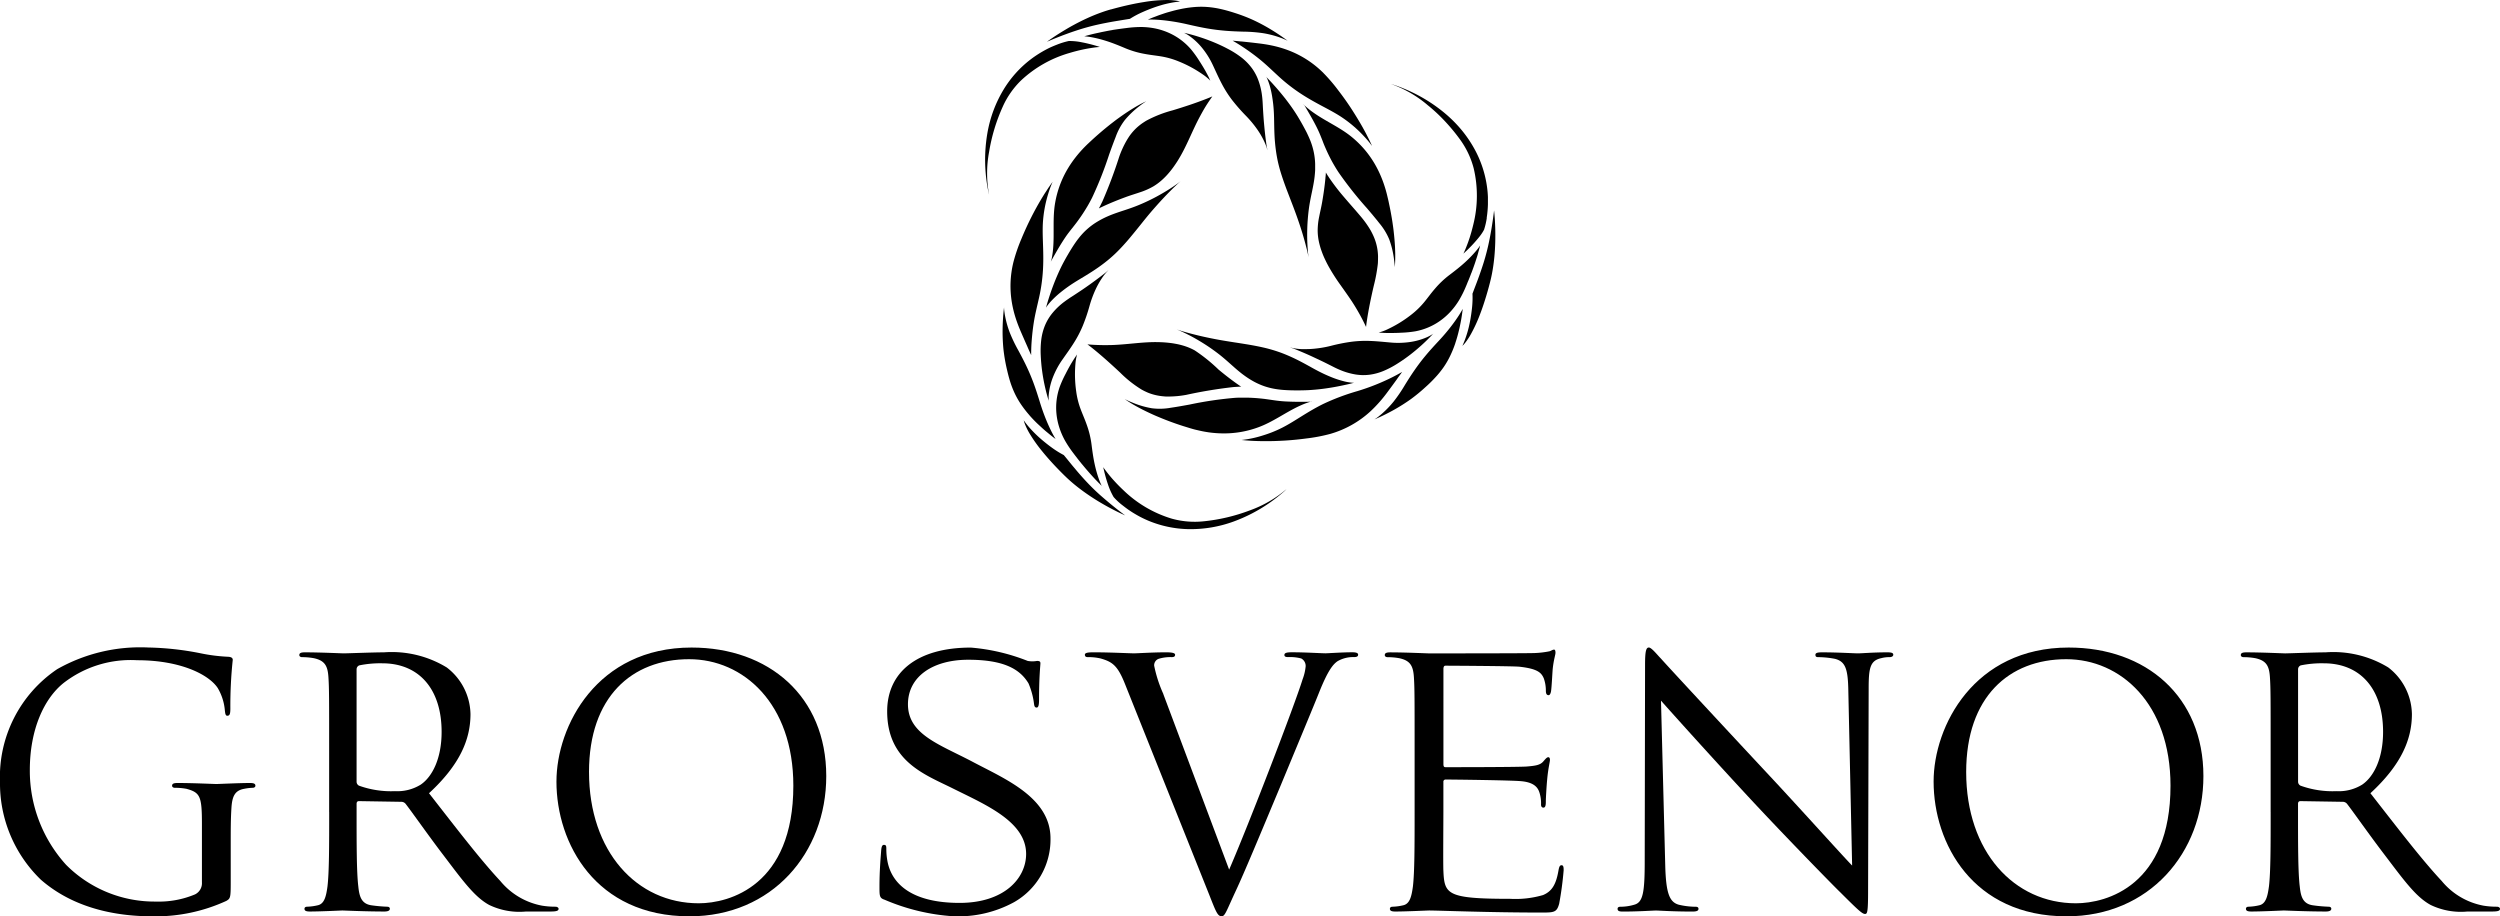 <?xml version="1.0" encoding="UTF-8"?> <svg xmlns="http://www.w3.org/2000/svg" id="Grosvenor_Logo_Black" width="217.901" height="79.866" viewBox="0 0 217.901 79.866"><g id="Layer_1" transform="translate(0 0)"><g id="Group_160" data-name="Group 160"><g id="Group_159" data-name="Group 159" transform="translate(0 56.439)"><path id="Path_1286" data-name="Path 1286" d="M17.6,98.173a1.084,1.084,0,0,1-.6,1.045,8.15,8.15,0,0,1-3.407.627,10.877,10.877,0,0,1-7.829-3.2A12.187,12.187,0,0,1,2.6,88.372c0-3.5,1.226-6.215,2.959-7.591a9.548,9.548,0,0,1,6.394-1.971c3.855,0,6.275,1.285,7.023,2.42A4.6,4.6,0,0,1,19.6,83.2c.03.271.06.449.209.449.209,0,.269-.148.269-.628a37.844,37.844,0,0,1,.209-4.242c0-.12-.06-.239-.358-.269a15.041,15.041,0,0,1-2.42-.3,25.461,25.461,0,0,0-4.571-.509A14.683,14.683,0,0,0,4.99,79.586,11.328,11.328,0,0,0,0,89.417a11.66,11.66,0,0,0,3.556,8.516c3.317,2.9,7.56,3.2,9.831,3.2a14.784,14.784,0,0,0,6.335-1.344c.358-.21.388-.27.388-1.614V94.826c0-1.255,0-2.151.06-3.108.06-1.046.3-1.554,1.106-1.7a4.375,4.375,0,0,1,.747-.089c.119,0,.238-.06.238-.18,0-.179-.149-.239-.478-.239-.9,0-2.779.09-2.928.09s-2.032-.09-3.377-.09c-.329,0-.478.06-.478.239,0,.12.119.18.239.18a5.56,5.56,0,0,1,1.016.089c1.2.329,1.345.658,1.345,3.078v5.081h0Z" transform="translate(0 -77.703)"></path><path id="Path_1287" data-name="Path 1287" d="M38.522,92.205c0,2.867,0,5.229-.149,6.484-.119.866-.269,1.524-.866,1.642a4.568,4.568,0,0,1-.9.12c-.179,0-.238.09-.238.179,0,.18.149.24.478.24.9,0,2.779-.09,2.809-.09.149,0,2.032.09,3.676.09.329,0,.478-.09.478-.24,0-.089-.06-.179-.239-.179a12.873,12.873,0,0,1-1.345-.12c-.9-.119-1.076-.776-1.165-1.642-.15-1.255-.15-3.617-.15-6.484v-.718c0-.149.06-.239.21-.239l3.675.06a.482.482,0,0,1,.389.179c.6.776,2,2.779,3.256,4.423,1.7,2.24,2.75,3.7,4.034,4.391a6.069,6.069,0,0,0,3.2.569H57.8c.537,0,.717-.06.717-.24,0-.089-.12-.179-.269-.179a7.131,7.131,0,0,1-1.165-.09,6.183,6.183,0,0,1-3.646-2.152c-1.733-1.853-3.765-4.512-6.215-7.649,2.689-2.481,3.616-4.693,3.616-6.9A5.228,5.228,0,0,0,48.771,79.6,9.2,9.2,0,0,0,43.3,78.28c-.927,0-3.2.09-3.526.09-.149,0-2.032-.09-3.377-.09-.328,0-.478.06-.478.239,0,.12.12.181.239.181a5.7,5.7,0,0,1,1.016.088c.986.21,1.226.688,1.285,1.7.06.956.06,1.793.06,6.454v5.26h0Zm2.39-12.431a.361.361,0,0,1,.239-.359,9.077,9.077,0,0,1,2-.179c3.2,0,5.17,2.241,5.17,5.976,0,2.27-.777,3.885-1.823,4.6a3.873,3.873,0,0,1-2.241.568,8.234,8.234,0,0,1-3.137-.479.389.389,0,0,1-.21-.359v-9.77h0Z" transform="translate(-9.83 -77.861)" fill-rule="evenodd"></path><path id="Path_1288" data-name="Path 1288" d="M66.774,89.387c0,5.379,3.407,11.744,11.594,11.744,7.2,0,11.923-5.528,11.923-12.221,0-6.962-5.02-11.206-11.743-11.206-8.247,0-11.773,6.843-11.773,11.683Zm2.838-.836c0-6.545,3.735-9.831,8.726-9.831,4.722,0,9.084,3.856,9.084,11.026,0,8.7-5.558,10.249-8.247,10.249-5.379,0-9.562-4.483-9.562-11.444Z" transform="translate(-18.274 -77.703)" fill-rule="evenodd"></path><path id="Path_1289" data-name="Path 1289" d="M111.963,101.125a10.123,10.123,0,0,0,5.3-1.222,6.273,6.273,0,0,0,3.182-5.562c0-3.561-3.976-5.183-6.744-6.653-2.884-1.529-5.68-2.384-5.68-5.032,0-2.443,2.2-3.886,5.253-3.886,3.076,0,4.5.8,5.254,2.061A6.466,6.466,0,0,1,119,82.549c.029.24.059.388.239.388.149,0,.208-.208.208-.687,0-2.031.119-3.018.119-3.166s-.059-.21-.3-.21a2.3,2.3,0,0,1-.805,0A17.224,17.224,0,0,0,113.5,77.71c-4.717,0-7.291,2.178-7.291,5.56,0,4.39,3.357,5.531,5.723,6.716,2.826,1.413,6.388,2.884,6.388,5.71,0,2.119-1.9,4.267-5.8,4.267-4.106,0-5.945-1.618-6.3-3.708a5.939,5.939,0,0,1-.085-1.02c0-.239-.03-.329-.209-.329-.15,0-.209.15-.239.479-.03.477-.149,1.673-.149,3.166,0,.808,0,.991.447,1.136a18.139,18.139,0,0,0,5.976,1.44h0Z" transform="translate(-28.883 -77.705)"></path><path id="Path_1290" data-name="Path 1290" d="M137.032,81.925a11.426,11.426,0,0,1-.806-2.48.6.6,0,0,1,.388-.6,3.515,3.515,0,0,1,1.136-.148c.209,0,.3-.06.3-.21s-.269-.209-.807-.209c-1.135,0-2.479.09-2.779.09-.359,0-2.062-.09-3.5-.09-.478,0-.778.03-.778.209,0,.12.06.21.24.21a4.7,4.7,0,0,1,1.136.118c1.045.3,1.494.628,2.151,2.3l7.321,18.317c.567,1.436.717,1.853,1.075,1.853.3,0,.418-.477,1.256-2.27.686-1.465,2.032-4.692,3.855-9.055,1.524-3.676,3.017-7.261,3.347-8.1.808-2.032,1.255-2.539,1.644-2.808a2.709,2.709,0,0,1,1.433-.358c.24,0,.359-.06.359-.21s-.179-.209-.508-.209c-.866,0-2.151.09-2.332.09-.359,0-1.733-.09-2.928-.09-.479,0-.658.06-.658.239,0,.15.149.181.329.181a3.812,3.812,0,0,1,1.135.118.739.739,0,0,1,.389.688,4.327,4.327,0,0,1-.269,1.136c-.657,2.15-4.662,12.58-6.4,16.583l-5.738-15.3h0Z" transform="translate(-35.628 -77.861)"></path><path id="Path_1291" data-name="Path 1291" d="M168.775,92.116c0,2.867,0,5.229-.148,6.484-.12.866-.269,1.524-.866,1.642a4.566,4.566,0,0,1-.9.12c-.18,0-.24.09-.24.179,0,.18.15.24.479.24.9,0,2.779-.09,2.928-.09.868,0,5.225.179,9.736.179,1.165,0,1.4,0,1.612-.776a28.989,28.989,0,0,0,.389-2.9c0-.209,0-.448-.179-.448-.15,0-.21.119-.269.448-.21,1.225-.567,1.823-1.345,2.151a8.564,8.564,0,0,1-2.869.329c-5.518,0-5.731-.389-5.82-2.45-.03-.627,0-4.093,0-5.109V89.485a.189.189,0,0,1,.21-.209c.507,0,5.82.06,6.627.15,1.165.119,1.434.626,1.554,1.045a3.046,3.046,0,0,1,.12.986c0,.148.06.269.209.269.209,0,.209-.329.209-.568,0-.21.06-1.315.12-1.913.09-.987.239-1.494.239-1.674s-.06-.239-.149-.239c-.12,0-.24.15-.449.389-.269.3-.687.359-1.4.419-.687.06-6.717.06-7.106.06-.151,0-.18-.09-.18-.3V79.654c0-.209.06-.3.18-.3.329,0,5.939.03,6.448.09,1.614.179,1.912.537,2.121,1.017a3.214,3.214,0,0,1,.179,1.075c0,.239.06.388.239.388.12,0,.18-.179.21-.329.06-.359.119-1.674.149-1.973.09-.836.24-1.2.24-1.4,0-.148-.03-.269-.12-.269-.15,0-.269.12-.419.149a7.971,7.971,0,0,1-1.285.15c-.686.03-8.988.03-9.2.03-.149,0-2.032-.09-3.377-.09-.327,0-.477.06-.477.239,0,.12.12.181.239.181a5.707,5.707,0,0,1,1.017.088c.987.21,1.225.688,1.285,1.7.059.956.059,1.793.059,6.454v5.26h0Z" transform="translate(-45.477 -77.771)"></path><path id="Path_1292" data-name="Path 1292" d="M197.9,82.335c.956,1.077,4.333,4.842,7.8,8.576,3.168,3.409,7.471,7.8,7.8,8.1,1.584,1.584,1.943,1.913,2.182,1.913.208,0,.269-.15.269-2.122L216,81.29c0-1.794.121-2.45,1.1-2.661a2.681,2.681,0,0,1,.718-.088c.209,0,.328-.09.328-.21,0-.179-.208-.209-.538-.209-1.226,0-2.21.09-2.539.09s-1.763-.09-3.108-.09c-.359,0-.6.03-.6.209,0,.12.03.21.239.21a8.026,8.026,0,0,1,1.464.148c.926.239,1.136.9,1.165,2.839l.33,15.179c-.956-.985-4.215-4.63-7.172-7.8-4.6-4.931-9.055-9.741-9.5-10.25-.3-.3-.808-.956-1.047-.956s-.329.329-.329,1.5l-.03,17.122c0,2.718-.148,3.585-.9,3.793a4.273,4.273,0,0,1-1.226.181c-.148,0-.239.06-.239.179,0,.21.181.24.478.24,1.345,0,2.6-.09,2.869-.09s1.464.09,3.168.09c.359,0,.537-.06.537-.24,0-.119-.09-.179-.239-.179a6.523,6.523,0,0,1-1.493-.181c-.808-.239-1.107-1.015-1.167-3.465L197.9,82.335h0Z" transform="translate(-53.127 -77.703)"></path><path id="Path_1293" data-name="Path 1293" d="M232.033,89.387c0,5.379,3.407,11.744,11.594,11.744,7.2,0,11.922-5.528,11.922-12.221,0-6.962-5.019-11.206-11.742-11.206-8.249,0-11.774,6.843-11.774,11.683Zm2.839-.836c0-6.545,3.735-9.831,8.724-9.831,4.722,0,9.085,3.856,9.085,11.026,0,8.7-5.558,10.249-8.247,10.249-5.379,0-9.562-4.483-9.562-11.444h0Z" transform="translate(-63.499 -77.703)" fill-rule="evenodd"></path><path id="Path_1294" data-name="Path 1294" d="M271.5,92.205c0,2.867,0,5.229-.15,6.484-.119.866-.269,1.524-.866,1.642a4.563,4.563,0,0,1-.9.12c-.179,0-.239.09-.239.179,0,.18.149.24.477.24.9,0,2.779-.09,2.809-.09.15,0,2.033.09,3.675.09.329,0,.479-.09.479-.24,0-.089-.06-.179-.241-.179a12.856,12.856,0,0,1-1.344-.12c-.9-.119-1.076-.776-1.164-1.642-.151-1.255-.151-3.617-.151-6.484v-.718c0-.149.06-.239.211-.239l3.674.06a.48.48,0,0,1,.389.179c.6.776,2,2.779,3.258,4.423,1.7,2.24,2.749,3.7,4.034,4.391a6.065,6.065,0,0,0,3.2.569h2.122c.539,0,.717-.06.717-.24,0-.089-.12-.179-.269-.179a7.13,7.13,0,0,1-1.166-.09,6.182,6.182,0,0,1-3.646-2.152c-1.733-1.853-3.764-4.512-6.215-7.649,2.69-2.481,3.617-4.693,3.617-6.9a5.23,5.23,0,0,0-2.062-4.064,9.2,9.2,0,0,0-5.47-1.315c-.926,0-3.2.09-3.525.09-.15,0-2.032-.09-3.377-.09-.329,0-.479.06-.479.239,0,.12.12.181.24.181a5.687,5.687,0,0,1,1.015.088c.987.21,1.225.688,1.285,1.7.06.956.06,1.793.06,6.454v5.26h0Zm2.39-12.431a.362.362,0,0,1,.239-.359,9.083,9.083,0,0,1,2-.179c3.2,0,5.169,2.241,5.169,5.976,0,2.27-.778,3.885-1.823,4.6a3.872,3.872,0,0,1-2.241.568A8.227,8.227,0,0,1,274.1,89.9a.388.388,0,0,1-.211-.359v-9.77h0Z" transform="translate(-73.588 -77.861)" fill-rule="evenodd"></path></g><path id="Path_1295" data-name="Path 1295" d="M142.062,3.936h0s.162.031.436.1c.238.061.566.151.948.275.354.114.755.257,1.182.432.4.165.827.359,1.253.585a7.992,7.992,0,0,1,1.152.723,4.79,4.79,0,0,1,.891.878,4.121,4.121,0,0,1,.356.542c.043.08.087.161.126.246.049.1.094.212.136.323a5.983,5.983,0,0,1,.339,1.422c.018.139.03.28.04.42.013.17.021.341.029.512.017.32.037.623.057.907s.045.561.069.812q.057.615.137,1.225c.022.162.044.323.069.483.018.119.038.187.05.248s.016.1.016.1a4.642,4.642,0,0,0-.354-.915c-.074-.149-.16-.309-.263-.479-.084-.14-.178-.284-.283-.435a9.552,9.552,0,0,0-.979-1.175,15.991,15.991,0,0,1-1.225-1.4A9.853,9.853,0,0,1,145.38,8.4c-.283-.53-.523-1.079-.778-1.621a7.213,7.213,0,0,0-.937-1.512,5.591,5.591,0,0,0-1.016-.98,3.164,3.164,0,0,0-.587-.356Z" transform="translate(-38.877 -1.077)"></path><path id="Path_1296" data-name="Path 1296" d="M126.091,26.16a2.627,2.627,0,0,0,.107-.427,7.164,7.164,0,0,0,.1-.758c.113-1.326-.056-2.648.175-3.968a8.825,8.825,0,0,1,.424-1.569,8.691,8.691,0,0,1,.55-1.188,9.485,9.485,0,0,1,.811-1.215c.125-.16.258-.321.4-.481.079-.089.161-.178.244-.268.053-.056.108-.112.163-.168.1-.1.2-.2.309-.3q.232-.219.456-.423.206-.187.405-.36c.277-.243.545-.466.8-.673q.232-.188.451-.356c.088-.068.176-.134.26-.2.366-.27.737-.532,1.117-.78q.256-.166.517-.323c.259-.154.521-.3.791-.434.078-.039.138-.067.179-.085l.061-.027-.048.031-.064.042-.149.1c-.105.074-.235.17-.38.284a7.793,7.793,0,0,0-1.224,1.179,5.427,5.427,0,0,0-.794,1.463c-.2.51-.391,1.028-.575,1.548a32.264,32.264,0,0,1-1.48,3.749c-.125.248-.254.486-.386.711-.2.342-.4.656-.6.945-.115.167-.229.326-.341.476s-.222.291-.328.425c-.229.29-.46.575-.668.883-.083.122-.164.246-.244.371-.178.279-.349.562-.514.848-.041.069-.081.14-.121.209-.066.117-.131.233-.2.35l-.152.278c-.018.033-.032.059-.042.078l-.017.03Z" transform="translate(-34.507 -3.327)"></path><path id="Path_1297" data-name="Path 1297" d="M122.76,36.248q-.3-.676-.595-1.356c-.132-.308-.287-.684-.43-1.122a9.709,9.709,0,0,1-.357-1.439,8.724,8.724,0,0,1-.115-1.685,8.822,8.822,0,0,1,.258-1.856,14.647,14.647,0,0,1,.7-2.027c.284-.689.58-1.322.867-1.888s.565-1.065.816-1.487q.111-.187.214-.354c.069-.112.134-.216.2-.313s.12-.187.175-.269.1-.157.149-.223.087-.126.122-.177l.09-.127.057-.078.02-.027a8.824,8.824,0,0,0-.386,1.048,10.8,10.8,0,0,0-.465,2.567c-.036.686,0,1.376.02,2.063.02.644.032,1.318-.015,2.061a14.911,14.911,0,0,1-.337,2.359c-.161.723-.346,1.437-.46,2.171s-.167,1.358-.2,1.845c-.035.615-.025.99-.025.99a.081.081,0,0,0-.006-.012c0-.009-.008-.02-.016-.035l-.026-.056c-.01-.023-.022-.049-.036-.078l-.044-.1c-.016-.035-.033-.075-.053-.116s-.039-.086-.06-.133-.043-.1-.067-.149Z" transform="translate(-33.184 -5.971)"></path><path id="Path_1298" data-name="Path 1298" d="M122.655,46.3c.129.147.261.288.393.425s.266.269.4.391.259.242.382.352.242.212.351.3.212.176.3.248.172.136.238.187.119.092.156.117.055.04.055.04-.119-.18-.3-.532c-.145-.279-.331-.665-.53-1.154-.172-.422-.355-.92-.532-1.494s-.363-1.17-.579-1.746c-.2-.532-.4-1-.612-1.443s-.44-.88-.692-1.345a13.31,13.31,0,0,1-.745-1.546,8.494,8.494,0,0,1-.386-1.314c-.015-.07-.027-.136-.039-.2s-.021-.122-.029-.178-.016-.107-.022-.155-.011-.09-.015-.13-.006-.074-.008-.1-.005-.056-.005-.076,0-.036,0-.047,0-.015,0-.015-.028.2-.057.526-.06.8-.069,1.339a15.576,15.576,0,0,0,.074,1.793,14.914,14.914,0,0,0,.264,1.584c.1.446.2.844.313,1.209a8.1,8.1,0,0,0,.412,1.059,7.25,7.25,0,0,0,.552.961,9.86,9.86,0,0,0,.735.944Z" transform="translate(-32.922 -10.095)"></path><path id="Path_1299" data-name="Path 1299" d="M125.506,32.8s.027-.108.081-.295.123-.415.218-.706c.09-.275.2-.594.329-.938s.268-.687.428-1.049.33-.716.52-1.067c.2-.369.41-.731.63-1.087.112-.18.223-.353.338-.52s.211-.3.324-.44a5.874,5.874,0,0,1,1.565-1.4,7.752,7.752,0,0,1,.948-.495c.511-.225,1.041-.393,1.569-.568.4-.132.8-.273,1.186-.435.553-.229,1.057-.474,1.5-.713s.83-.469,1.146-.671.562-.376.731-.5.256-.2.256-.2-.062.053-.179.157c-.055.05-.123.113-.2.188s-.187.177-.3.286c-.215.211-.476.474-.774.789s-.632.684-.995,1.1-.7.834-1.039,1.259c-.226.283-.438.545-.639.789s-.41.5-.605.721-.4.449-.6.655c-.276.288-.555.553-.857.811s-.626.509-.99.765-.771.518-1.238.8c-.4.241-.8.477-1.191.739-.286.194-.537.378-.756.552-.065.05-.127.1-.186.149a8.064,8.064,0,0,0-.684.63,4.658,4.658,0,0,0-.408.48,1.632,1.632,0,0,0-.13.2Z" transform="translate(-34.346 -5.945)"></path><path id="Path_1300" data-name="Path 1300" d="M125.591,43.824h0s-.054-.154-.13-.426c-.067-.239-.153-.567-.238-.96-.078-.363-.156-.782-.217-1.239-.06-.432-.1-.9-.122-1.378a8.12,8.12,0,0,1,.049-1.36,4.846,4.846,0,0,1,.314-1.21,4.242,4.242,0,0,1,.291-.579q.07-.117.149-.232c.065-.094.136-.188.21-.279a5.983,5.983,0,0,1,1.062-1.006c.113-.085.228-.165.344-.244.141-.1.285-.188.429-.281q.4-.263.756-.5c.241-.163.465-.32.67-.466q.5-.357.991-.732c.128-.1.257-.2.383-.3.095-.075.142-.126.19-.167s.074-.062.074-.062a4.6,4.6,0,0,0-.614.764c-.092.137-.187.293-.283.467-.078.141-.157.295-.234.462a9.591,9.591,0,0,0-.528,1.435,15.453,15.453,0,0,1-.6,1.759,9.752,9.752,0,0,1-.746,1.431c-.316.51-.672.992-1.014,1.485a7.215,7.215,0,0,0-.84,1.567,5.594,5.594,0,0,0-.339,1.369,3.11,3.11,0,0,0-.014.686Z" transform="translate(-34.174 -8.866)"></path><path id="Path_1301" data-name="Path 1301" d="M126.46,55.306c.191.188.389.368.591.542.37.318.754.613,1.136.884.34.242.679.464,1,.665.24.149.473.285.694.411s.435.242.629.344c.256.134.481.246.664.334.323.155.514.238.514.238s-.082-.06-.224-.168-.316-.241-.534-.413c-.38-.3-.862-.7-1.361-1.138s-.948-.888-1.389-1.365c-.163-.178-.321-.356-.472-.528-.22-.253-.424-.5-.605-.715-.034-.04-.067-.081-.1-.122-.228-.279-.391-.485-.662-.809a8.2,8.2,0,0,1-1.075-.673c-.26-.188-.505-.383-.729-.569s-.4-.344-.569-.506c-.229-.219-.423-.425-.581-.6a7.086,7.086,0,0,1-.469-.584c-.045-.062-.067-.1-.067-.1v0a1.152,1.152,0,0,0,.028.116c.013.044.033.1.059.175a5.689,5.689,0,0,0,.445.9,12.991,12.991,0,0,0,1.081,1.518c.239.295.513.614.828.96.339.371.725.771,1.163,1.2Z" transform="translate(-33.621 -13.802)"></path><path id="Path_1302" data-name="Path 1302" d="M134.072,59.384c.126.1.266.208.421.32s.353.243.555.367c.169.1.349.207.541.308.243.127.505.252.785.368a9.551,9.551,0,0,0,3.414.713,10.914,10.914,0,0,0,3.972-.665,13.69,13.69,0,0,0,3.064-1.584c.244-.168.464-.33.655-.479s.354-.281.485-.393.233-.2.3-.269l.1-.1a10.135,10.135,0,0,1-3.231,1.869,15.749,15.749,0,0,1-4,.94,7.444,7.444,0,0,1-2.763-.23,10.336,10.336,0,0,1-4.217-2.476c-.314-.293-.59-.578-.824-.838-.185-.2-.345-.393-.477-.557-.157-.2-.277-.356-.355-.464s-.108-.156-.108-.156.038.188.11.473.177.667.31,1.052a5.8,5.8,0,0,0,.484,1.077,5.287,5.287,0,0,0,.775.722Z" transform="translate(-36.231 -15.341)"></path><path id="Path_1303" data-name="Path 1303" d="M131.213.817c-.258.071-.513.152-.765.241-.46.161-.908.346-1.335.541-.379.174-.74.356-1.077.537-.249.134-.484.266-.7.395s-.427.256-.614.373c-.244.154-.455.292-.621.408-.3.2-.464.327-.464.327l.257-.111c.152-.065.366-.153.626-.256.449-.178,1.034-.4,1.667-.607a19.167,19.167,0,0,1,1.876-.52c.236-.053.468-.1.694-.144.328-.065.642-.12.921-.167l.155-.025c.357-.059.616-.1,1.032-.168a8.12,8.12,0,0,1,1.12-.595c.293-.131.584-.246.857-.348q.385-.141.724-.239c.3-.09.579-.154.814-.2a6.99,6.99,0,0,1,.739-.114c.076-.009.117-.01.117-.01h0c-.011,0-.048-.017-.114-.033a1.666,1.666,0,0,0-.182-.037,5.605,5.605,0,0,0-1-.062,12.788,12.788,0,0,0-1.855.176c-.375.059-.789.136-1.245.236-.492.108-1.032.241-1.623.405Z" transform="translate(-34.381 0)"></path><path id="Path_1304" data-name="Path 1304" d="M140.665,1c-.191.038-.381.081-.566.127s-.364.1-.538.147-.338.1-.495.154-.3.1-.438.152-.257.1-.366.139-.2.081-.281.112l-.179.076-.063.028s.216-.013.613,0c.153.007.333.018.538.036s.458.045.726.083c.452.062.975.153,1.559.287.6.137,1.2.272,1.8.373.56.094,1.062.153,1.555.193s.983.06,1.512.075a13.065,13.065,0,0,1,1.712.129,8.416,8.416,0,0,1,1.33.323c.067.023.132.044.192.067l.169.063c.052.02.1.041.145.06l.12.052c.037.016.066.031.1.045s.049.024.067.033l.042.022.013.007s-.156-.122-.427-.312-.66-.453-1.125-.73a15.419,15.419,0,0,0-1.591-.833,14.673,14.673,0,0,0-1.5-.565c-.433-.14-.83-.251-1.2-.333a8.14,8.14,0,0,0-1.124-.174c-.189-.015-.378-.023-.566-.023s-.36.007-.542.02A9.8,9.8,0,0,0,140.665,1Z" transform="translate(-37.695 -0.224)"></path><path id="Path_1305" data-name="Path 1305" d="M132.566,3.508c-.2.032-.381.064-.554.1s-.338.065-.49.1-.292.062-.421.091-.246.057-.351.082l-.278.071-.2.054-.122.035-.042.013s.077,0,.227.019c.1.011.239.03.408.061a10.5,10.5,0,0,1,1.3.33c.548.174,1.078.39,1.607.613a7.962,7.962,0,0,0,1.695.505c.52.1.983.143,1.465.223a7.087,7.087,0,0,1,1.544.443,10.519,10.519,0,0,1,2.085,1.128,4.186,4.186,0,0,1,.656.547.08.08,0,0,0-.006-.014c0-.008-.01-.022-.018-.04l-.031-.067L141,7.7c-.017-.035-.036-.074-.058-.117s-.046-.091-.073-.142-.056-.105-.087-.164-.066-.12-.1-.187c-.141-.248-.321-.55-.545-.895a9.672,9.672,0,0,0-.719-1,5.548,5.548,0,0,0-.832-.787,5.447,5.447,0,0,0-1-.608,5.745,5.745,0,0,0-1.156-.4,6.382,6.382,0,0,0-1.293-.156,9.7,9.7,0,0,0-1.352.089c-.178.021-.35.044-.516.067-.243.033-.475.068-.694.1Z" transform="translate(-35.605 -0.889)"></path><path id="Path_1306" data-name="Path 1306" d="M151.931,9.215s.079.078.213.218.3.315.5.542c.114.126.237.266.366.417.091.107.186.22.282.338.226.274.461.575.694.895s.455.644.664.985c.219.357.428.721.624,1.089.1.187.2.37.281.553.08.166.153.334.221.5a6.054,6.054,0,0,1,.321,1.08,5.863,5.863,0,0,1,.11.979c0,.171,0,.348,0,.534-.008.171-.023.349-.042.533-.061.555-.18,1.1-.293,1.643-.086.412-.163.826-.218,1.245-.076.593-.117,1.151-.133,1.655s-.009.953.009,1.327.042.676.065.881.041.32.041.32-.015-.08-.048-.234c-.015-.074-.037-.162-.06-.269s-.06-.25-.1-.4c-.073-.292-.171-.649-.294-1.066s-.276-.888-.46-1.413-.372-1.024-.569-1.53l-.157-.408c-.072-.188-.141-.367-.207-.54q-.176-.466-.32-.885c-.1-.292-.189-.57-.271-.845-.109-.383-.2-.758-.271-1.149s-.127-.8-.168-1.239-.061-.927-.072-1.472c-.009-.468-.011-.935-.044-1.4-.023-.346-.059-.656-.1-.932-.012-.081-.024-.16-.036-.235a8.32,8.32,0,0,0-.2-.908c-.036-.129-.074-.24-.108-.336s-.073-.188-.1-.256a1.584,1.584,0,0,0-.109-.214Z" transform="translate(-41.578 -2.522)"></path><path id="Path_1307" data-name="Path 1307" d="M156.416,12.5a2.7,2.7,0,0,0,.315.307,7.629,7.629,0,0,0,.607.465c1.089.762,2.321,1.278,3.348,2.139a8.743,8.743,0,0,1,1.147,1.152,8.856,8.856,0,0,1,.753,1.071,9.441,9.441,0,0,1,.645,1.309c.077.189.149.385.217.588.037.114.074.228.109.346.023.075.044.15.064.226q.057.2.107.418c.049.207.1.41.138.607.039.182.075.358.11.531q.106.543.182,1.03c.03.2.057.386.081.568q.023.167.04.326.079.677.117,1.358c.009.2.016.406.02.61,0,.3,0,.6-.02.9-.006.086-.01.153-.015.2s-.008.067-.008.067,0-.02,0-.057c0-.021,0-.047-.006-.078,0-.048-.007-.109-.014-.181-.012-.127-.03-.288-.056-.471a7.847,7.847,0,0,0-.406-1.649,5.463,5.463,0,0,0-.871-1.42c-.339-.432-.695-.853-1.052-1.273a32.167,32.167,0,0,1-2.5-3.158c-.153-.233-.293-.464-.423-.689-.2-.343-.366-.677-.518-.994q-.128-.277-.239-.535c-.075-.172-.141-.338-.2-.5-.137-.344-.269-.686-.431-1.02q-.095-.2-.2-.4c-.152-.294-.312-.583-.478-.87l-.122-.211c-.066-.115-.133-.229-.2-.343s-.123-.206-.164-.271c-.019-.033-.036-.058-.047-.075l-.018-.03Z" transform="translate(-42.806 -3.42)"></path><path id="Path_1308" data-name="Path 1308" d="M175.25,21.749c.025-.159.049-.335.066-.524.021-.206.036-.428.042-.663,0-.2,0-.407,0-.624-.01-.275-.034-.564-.075-.863a9.519,9.519,0,0,0-1.087-3.314,10.621,10.621,0,0,0-1.543-2.138,11.582,11.582,0,0,0-1.018-.97,13.615,13.615,0,0,0-2.9-1.862c-.269-.129-.518-.238-.74-.328-.12-.049-.231-.094-.335-.132s-.172-.065-.249-.092c-.164-.057-.294-.1-.383-.126s-.136-.04-.136-.04a10.125,10.125,0,0,1,3.234,1.864,14.623,14.623,0,0,1,1.618,1.529,16.359,16.359,0,0,1,1.194,1.465,7.471,7.471,0,0,1,1.182,2.508,10.343,10.343,0,0,1-.036,4.889c-.1.418-.207.8-.314,1.132-.086.263-.17.5-.246.692-.089.235-.168.418-.223.539s-.08.172-.08.172.143-.126.355-.331.488-.487.755-.8c.109-.126.228-.265.341-.415a3.551,3.551,0,0,0,.35-.543,6.207,6.207,0,0,0,.239-1.031Z" transform="translate(-45.67 -2.757)"></path><path id="Path_1309" data-name="Path 1309" d="M177.9,31.49c.067-.258.125-.52.174-.782.092-.479.155-.96.2-1.427.039-.415.061-.82.074-1.2.009-.282.01-.552.009-.806s-.008-.5-.017-.716c-.01-.288-.025-.541-.042-.743-.025-.357-.052-.565-.052-.565s-.01.1-.033.278-.051.395-.092.67c-.069.478-.169,1.095-.306,1.747a19.453,19.453,0,0,1-.487,1.886c-.073.229-.147.455-.222.672-.108.317-.216.616-.315.881-.018.05-.038.1-.055.147-.128.338-.224.583-.371.978a8.12,8.12,0,0,1-.044,1.266c-.033.319-.08.63-.128.918-.046.268-.1.517-.154.745-.075.309-.157.58-.234.806a7.247,7.247,0,0,1-.271.7c-.031.07-.049.107-.049.107v0a.692.692,0,0,0,.086-.082c.033-.033.075-.079.125-.139a5.711,5.711,0,0,0,.551-.834,12.89,12.89,0,0,0,.776-1.694c.137-.355.276-.752.417-1.2.154-.479.308-1.014.46-1.609Z" transform="translate(-48.023 -6.91)"></path><path id="Path_1310" data-name="Path 1310" d="M171.978,40.06c.062-.184.12-.37.172-.554s.1-.363.14-.539c.02-.075.037-.149.053-.222.023-.1.042-.192.06-.284.034-.161.063-.315.089-.456s.046-.271.063-.386.031-.216.044-.3c0-.039.008-.074.012-.1s.009-.065.011-.089c0-.045.007-.069.007-.069s-.029.057-.087.161-.125.213-.222.367c-.168.264-.41.619-.734,1.037-.279.36-.62.768-1.028,1.206s-.833.9-1.223,1.374c-.362.439-.662.845-.943,1.252s-.544.821-.821,1.27a12.768,12.768,0,0,1-.969,1.418,8.423,8.423,0,0,1-.943.991c-.054.049-.1.092-.154.134l-.077.063-.063.051c-.044.035-.084.068-.123.1l-.105.077c-.032.024-.06.044-.086.06s-.027.018-.038.027a.226.226,0,0,0-.024.015c-.018.012-.032.021-.041.025l-.012.009s.182-.074.484-.215.72-.345,1.193-.608a15.774,15.774,0,0,0,1.517-.961,14.661,14.661,0,0,0,1.24-1.021c.34-.3.632-.593.89-.876a8.206,8.206,0,0,0,.713-.886,7.233,7.233,0,0,0,.555-.959c.08-.166.155-.333.224-.5.083-.2.157-.4.226-.6Z" transform="translate(-45.137 -10.141)"></path><path id="Path_1311" data-name="Path 1311" d="M162.546,45.233c-.288.4-.581.8-.875,1.192a11.9,11.9,0,0,1-1.438,1.624,8.735,8.735,0,0,1-3.526,1.984,14.563,14.563,0,0,1-2.107.4c-.608.082-1.185.137-1.723.173q-1.021.067-2.042.059l-.413-.009-.369-.013c-.126-.007-.251-.01-.377-.021l-.211-.015c-.08,0-.152-.011-.213-.017l-.157-.015-.1-.01a.175.175,0,0,0-.033,0,9.5,9.5,0,0,0,1.882-.4,10.4,10.4,0,0,0,1.676-.672c.612-.311,1.192-.686,1.776-1.049.548-.339,1.126-.686,1.793-1.017a19.725,19.725,0,0,1,3-1.128,19.146,19.146,0,0,0,3.018-1.2c.551-.276.869-.471.869-.471a.033.033,0,0,0-.006.01c-.006.006-.013.017-.024.03s-.021.03-.035.053-.03.042-.049.069l-.05.069c-.028.04-.057.081-.087.12s-.054.076-.086.118-.06.087-.095.134Z" transform="translate(-40.766 -12.213)"></path><path id="Path_1312" data-name="Path 1312" d="M156.664,44.171s-.107.03-.294.077-.422.1-.719.162-.617.126-.979.185-.73.112-1.122.153-.785.072-1.184.082q-.666.021-1.331,0c-.185-.007-.366-.017-.544-.03s-.364-.035-.543-.06a6.133,6.133,0,0,1-1.1-.261,5.968,5.968,0,0,1-.9-.395,7.5,7.5,0,0,1-.9-.575c-.141-.1-.278-.211-.412-.321-.3-.243-.578-.5-.865-.752-.314-.28-.634-.555-.969-.811-.476-.364-.938-.678-1.368-.943s-.82-.485-1.152-.655-.607-.3-.8-.384l-.1-.043c-.129-.055-.2-.082-.2-.082s.077.028.227.076c.071.023.159.049.262.082.14.041.28.083.42.122.286.08.637.172,1.048.27s.908.206,1.454.31,1.072.188,1.609.272c.359.054.691.107,1,.157s.636.108.925.164.591.122.868.189c.314.079.617.166.922.267l.209.071c.375.131.753.288,1.157.474s.833.41,1.311.672c.41.227.815.458,1.236.662.311.154.6.278.856.382s.528.2.8.278c.111.032.215.061.311.085a4.4,4.4,0,0,0,.62.111,1.592,1.592,0,0,0,.241.013Z" transform="translate(-38.638 -10.813)"></path><path id="Path_1313" data-name="Path 1313" d="M151.268,48.054a2.692,2.692,0,0,0-.423.12c-.06.021-.127.045-.2.074l-.149.06c-.107.045-.225.1-.356.159-1.2.564-2.266,1.372-3.526,1.831a8.588,8.588,0,0,1-2.875.533,9.64,9.64,0,0,1-1.457-.093c-.2-.03-.406-.065-.616-.109-.117-.024-.506-.114-.583-.133q-.207-.055-.416-.117c-.2-.063-.4-.123-.595-.184-.176-.056-.348-.113-.514-.17q-.523-.18-.983-.359t-.93-.381c-.385-.169-.764-.347-1.14-.537-.18-.093-.36-.187-.538-.287-.262-.145-.522-.3-.771-.467l-.092-.063a.342.342,0,0,1-.036-.024l-.037-.025-.052-.039.049.025.07.035c.042.021.1.048.164.079.115.052.264.117.435.186a7.693,7.693,0,0,0,1.631.471,5.392,5.392,0,0,0,1.661-.044c.543-.078,1.086-.177,1.628-.276a32.262,32.262,0,0,1,3.987-.59c.124-.006.245-.012.365-.015l.174,0c.09,0,.18,0,.269,0,.395,0,.77.02,1.12.048.2.017.4.038.583.059.054.006.105.013.154.02s.08.012.119.016c.081.012.161.025.243.035.365.055.749.111,1.118.138.147.012.294.02.443.025.3.015.605.022.908.022.242,0,.484,0,.726,0l.316-.007c.038,0,.07,0,.089,0h.035Z" transform="translate(-36.939 -13.056)"></path><path id="Path_1314" data-name="Path 1314" d="M143.9,44.934s-.07,0-.2.008-.281.014-.485.03a40.532,40.532,0,0,0-4.114.68,8.614,8.614,0,0,1-1.512.145c-.072,0-.143,0-.212,0s-.126-.006-.189-.012a4.863,4.863,0,0,1-.757-.115,4.4,4.4,0,0,1-.639-.2c-.114-.047-.224-.1-.334-.152-.09-.045-.182-.094-.273-.147a9.963,9.963,0,0,1-1.831-1.453c-.775-.722-1.557-1.434-2.384-2.1-.156-.126-.276-.216-.357-.278-.018-.015-.037-.027-.051-.039l-.027-.02-.041-.032s.089.01.248.021l.124.009.162.01c.507.028,1.016.034,1.522.022,1.4-.036,2.77-.291,4.168-.254.242.006.479.019.708.041s.458.049.676.09c.187.032.369.07.545.117.052.013.1.027.152.042.072.021.144.043.215.066a5.028,5.028,0,0,1,.826.359,14.34,14.34,0,0,1,2.081,1.675c.509.422,1.031.831,1.571,1.214l.153.108.138.094c.072.048.112.072.112.072Z" transform="translate(-35.713 -11.235)"></path><path id="Path_1315" data-name="Path 1315" d="M129.02,52.13c.125.153.246.3.361.432s.225.26.327.375.2.222.289.32.172.185.248.262.141.147.2.206l.148.147c.04.039.07.069.092.089l.031.03s-.037-.067-.1-.207c-.042-.1-.094-.221-.152-.383a10.488,10.488,0,0,1-.365-1.293c-.124-.561-.2-1.129-.273-1.7a8.006,8.006,0,0,0-.412-1.721c-.173-.5-.368-.922-.539-1.38a7,7,0,0,1-.389-1.56,10.539,10.539,0,0,1-.068-2.369,4.189,4.189,0,0,1,.145-.841l-.008.012c-.006.007-.014.02-.026.036l-.042.061-.059.085-.072.108-.086.133-.1.159-.11.181c-.145.248-.316.554-.5.921a9.365,9.365,0,0,0-.509,1.126,5.464,5.464,0,0,0-.29,2.285,5.694,5.694,0,0,0,.236,1.2,6.386,6.386,0,0,0,.513,1.2,9.873,9.873,0,0,0,.753,1.125c.108.144.213.281.316.414q.228.291.438.548Z" transform="translate(-34.685 -11.641)"></path><path id="Path_1316" data-name="Path 1316" d="M131.865,21.329s.033-.061.092-.173c.029-.055.064-.124.1-.2s.073-.146.114-.231a40.464,40.464,0,0,0,1.467-3.9,8.439,8.439,0,0,1,.629-1.383c.036-.062.072-.123.109-.182s.069-.107.1-.158a4.673,4.673,0,0,1,.48-.6,4.334,4.334,0,0,1,.5-.451,3.638,3.638,0,0,1,.3-.214c.085-.057.172-.112.263-.165a10.554,10.554,0,0,1,2.281-.892q.745-.225,1.485-.473.714-.241,1.415-.513l.227-.09.191-.079c.092-.039.139-.06.139-.06s-.054.073-.143.205l-.069.1c-.028.042-.146.215-.177.264-.279.425-.451.734-.693,1.18-.666,1.226-1.133,2.542-1.863,3.736-.059.1-.118.189-.178.282s-.14.209-.211.311q-.2.286-.416.542a6.276,6.276,0,0,1-.653.677q-.184.165-.381.308c-.111.082-.225.157-.342.229a5.982,5.982,0,0,1-1.161.517c-.418.144-.844.269-1.253.42-.647.238-1.286.495-1.913.782l-.169.08-.151.072-.119.06Z" transform="translate(-36.087 -3.164)"></path><path id="Path_1317" data-name="Path 1317" d="M124.495,5.23c-.15.058-.314.125-.487.2s-.388.184-.6.3q-.26.142-.537.316c-.231.146-.471.311-.711.495a9.508,9.508,0,0,0-2.327,2.6,10.921,10.921,0,0,0-1.412,3.771,13.716,13.716,0,0,0-.161,3.444c.024.3.054.568.087.807s.066.447.1.617.061.3.082.394.035.139.035.139a10.1,10.1,0,0,1,0-3.733,15.684,15.684,0,0,1,1.187-3.932,7.452,7.452,0,0,1,1.583-2.278,10.349,10.349,0,0,1,4.252-2.412c.411-.125.8-.221,1.137-.294.271-.058.514-.1.722-.134.248-.039.446-.062.579-.075s.19-.017.19-.017-.182-.062-.465-.142-.665-.18-1.066-.256a5.26,5.26,0,0,0-1.174-.12,6.409,6.409,0,0,0-1.012.309Z" transform="translate(-32.353 -1.345)"></path><path id="Path_1318" data-name="Path 1318" d="M148.668,4.945q.736.074,1.471.163c.333.04.736.094,1.188.189a9.734,9.734,0,0,1,1.424.412,8.643,8.643,0,0,1,2.994,1.9,14.579,14.579,0,0,1,1.4,1.623c.455.591.856,1.163,1.2,1.7s.637,1.023.879,1.451c.07.126.137.248.2.363s.12.224.172.326.1.2.145.286l.119.241c.035.072.064.138.092.194s.048.1.065.143.03.068.039.089.013.03.013.03a8.473,8.473,0,0,0-.713-.858,10.8,10.8,0,0,0-1.99-1.688c-.577-.375-1.191-.689-1.8-1.015-.567-.306-1.156-.633-1.778-1.046a14.944,14.944,0,0,1-1.872-1.471c-.546-.5-1.072-1.019-1.65-1.485s-1.092-.824-1.5-1.092c-.514-.338-.843-.517-.843-.517l.013,0,.038,0,.063.005.086.009.1.008.112.01.167.017.162.017Z" transform="translate(-40.483 -1.333)"></path><path id="Path_1319" data-name="Path 1319" d="M158.839,20.709s.036.06.1.167c.028.044.061.1.1.153.047.074.1.159.168.253a18.364,18.364,0,0,0,1.194,1.543c.477.563.971,1.11,1.45,1.68a8.594,8.594,0,0,1,.883,1.236c.036.063.069.126.1.187s.059.113.084.169a4.543,4.543,0,0,1,.421,1.368c.017.12.028.242.037.365,0,.051.006.1.007.157s0,.517-.019.69a13.933,13.933,0,0,1-.349,1.884q-.178.76-.333,1.524-.149.738-.264,1.481c-.031.2-.05.348-.062.447s-.018.149-.018.149-.036-.083-.107-.226c-.017-.035-.033-.072-.054-.112l-.072-.145c-.228-.455-.477-.9-.741-1.33-.387-.634-.828-1.231-1.252-1.837a17.026,17.026,0,0,1-1.051-1.647c-.064-.118-.126-.236-.185-.353-.046-.093-.09-.187-.134-.279-.1-.212-.186-.421-.261-.632a6.426,6.426,0,0,1-.259-.9,4.928,4.928,0,0,1-.1-.895,5.952,5.952,0,0,1,.134-1.264c.084-.432.191-.865.262-1.294.117-.679.216-1.362.279-2.048,0-.033.01-.117.014-.148s.006-.07.009-.1a.825.825,0,0,1,.01-.1c0-.087.006-.14.006-.14Z" transform="translate(-43.273 -5.667)"></path><path id="Path_1320" data-name="Path 1320" d="M173.524,31.854c.071-.186.135-.361.194-.528s.115-.324.162-.472.093-.284.133-.41.074-.242.1-.346.055-.2.078-.276.039-.147.053-.2l.031-.123c.007-.028.009-.044.009-.044s-.04.067-.129.189c-.03.042-.066.09-.11.144s-.09.113-.146.179a10.717,10.717,0,0,1-.938.963c-.425.388-.877.738-1.335,1.086a7.943,7.943,0,0,0-1.285,1.215c-.347.4-.614.781-.925,1.158a7.076,7.076,0,0,1-1.156,1.117,10.61,10.61,0,0,1-2.019,1.242,4.142,4.142,0,0,1-.8.295h.015l.045.005.073.007c.03,0,.063.005.1.007l.131.008.159.008.185.006.214,0c.285,0,.636,0,1.046-.025a9.423,9.423,0,0,0,1.229-.122,5.453,5.453,0,0,0,2.126-.892,5.753,5.753,0,0,0,.919-.8,6.378,6.378,0,0,0,.781-1.044,9.542,9.542,0,0,0,.6-1.215c.036-.083.07-.164.1-.243s.064-.159.1-.238c.093-.226.179-.446.256-.653Z" transform="translate(-45.276 -8.06)"></path><path id="Path_1321" data-name="Path 1321" d="M167.271,40.043l-.013.013.006-.007,0,0-.006.007,0,0h0l0,0s-.023.028-.033.032a.6.6,0,0,1,.056-.055h0s-.11.124-.306.326c-.173.176-.413.414-.712.684-.276.249-.6.525-.963.807-.345.267-.725.537-1.134.794a7.984,7.984,0,0,1-1.2.636,4.811,4.811,0,0,1-1.2.334,4.319,4.319,0,0,1-.649.038c-.09,0-.183-.007-.274-.015-.114-.009-.229-.023-.348-.042a5.987,5.987,0,0,1-1.4-.417c-.131-.056-.257-.114-.385-.176-.153-.075-.3-.153-.458-.231q-.428-.218-.813-.4t-.738-.347c-.374-.172-.749-.336-1.131-.493-.15-.063-.3-.124-.452-.182-.06-.024-.107-.038-.147-.05s-.065-.02-.093-.031l-.092-.033a4.643,4.643,0,0,0,.97.15c.164.01.357.005.557,0,.162,0,.334-.012.519-.027a9.514,9.514,0,0,0,1.5-.25,15.609,15.609,0,0,1,1.821-.363,9.852,9.852,0,0,1,1.611-.07c.6.02,1.195.086,1.794.137a7.185,7.185,0,0,0,1.776-.056,5.573,5.573,0,0,0,1.356-.39,3.285,3.285,0,0,0,.6-.33Z" transform="translate(-42.355 -10.958)"></path></g></g></svg> 